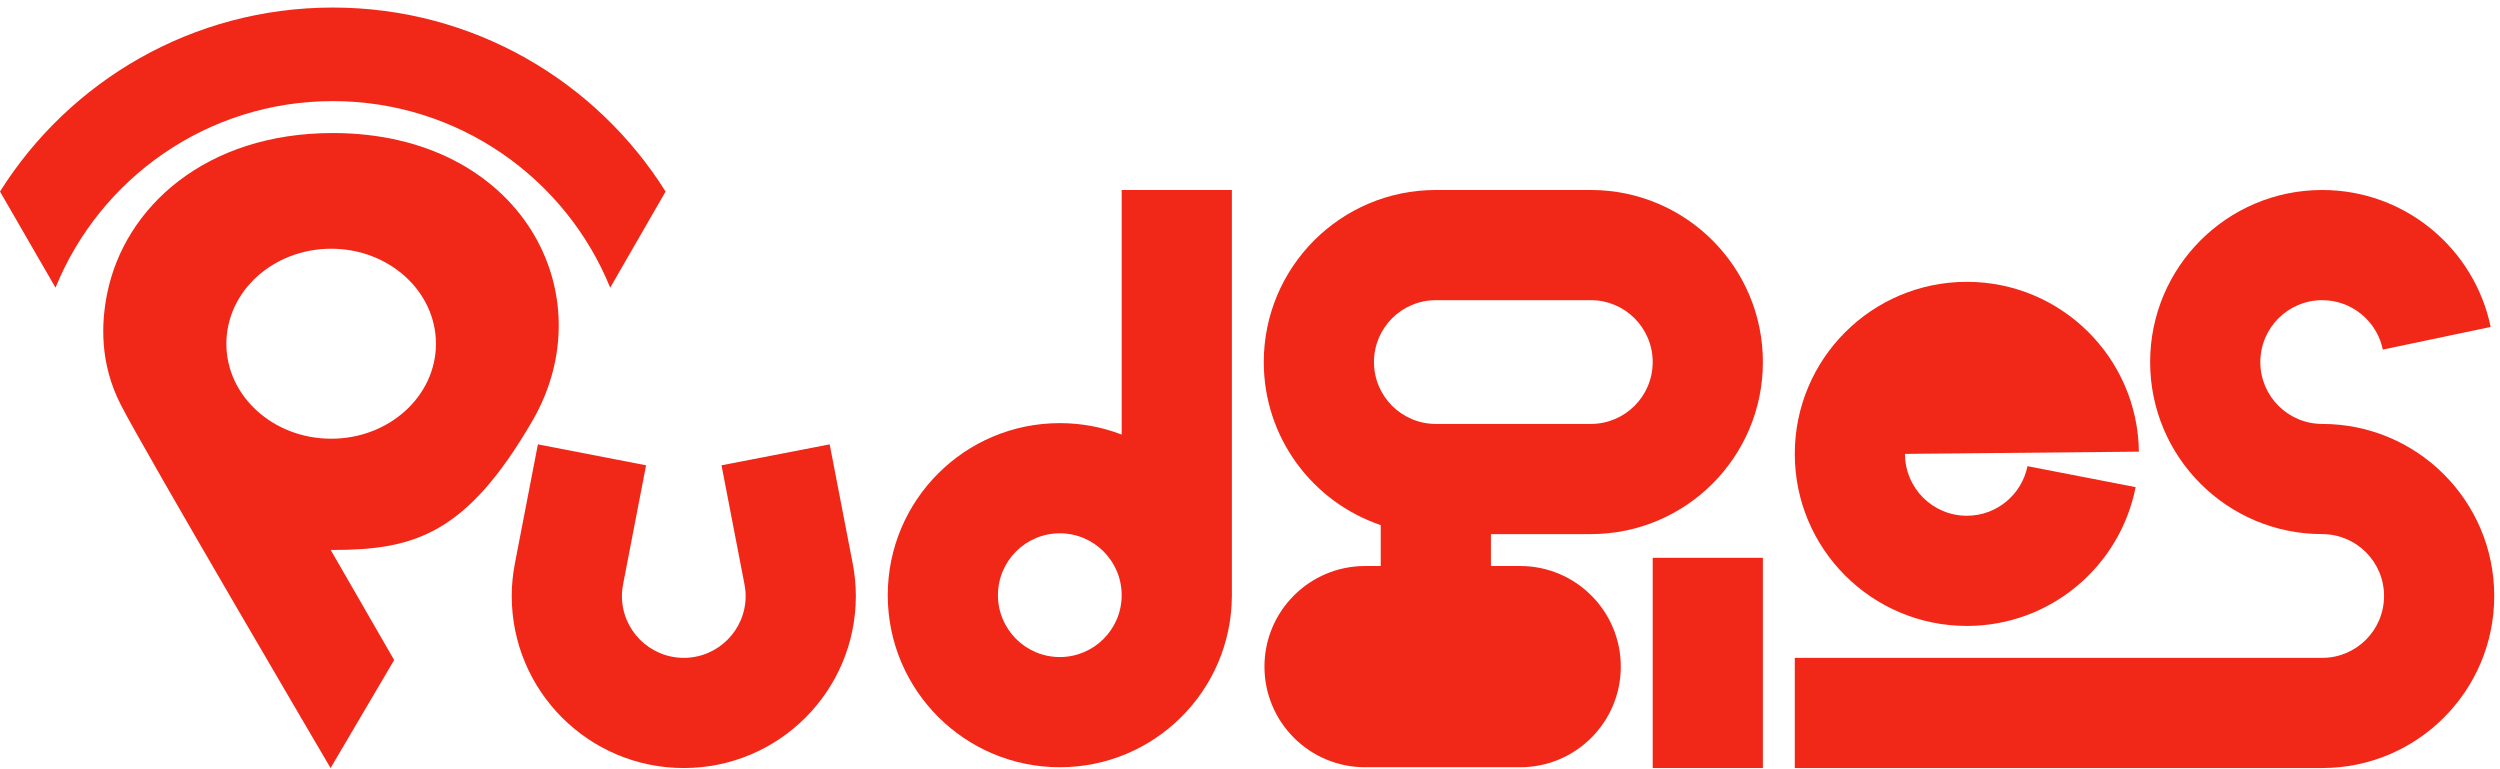 <svg width="286" height="88" viewBox="0 0 286 88" fill="none" xmlns="http://www.w3.org/2000/svg">
<path d="M97.543 64.439L94.915 50.834L82.54 53.23L85.167 66.835C85.251 67.272 85.303 67.719 85.303 68.18C85.303 72.089 82.134 75.258 78.225 75.258C74.316 75.258 71.147 72.089 71.147 68.18C71.147 67.719 71.198 67.272 71.282 66.835L73.91 53.23L61.535 50.834L58.907 64.439C58.674 65.651 58.542 66.9 58.542 68.18C58.542 79.051 67.354 87.863 78.225 87.863C89.096 87.863 97.908 79.051 97.908 68.18C97.908 66.9 97.776 65.651 97.543 64.439Z" fill="#F12717"/>
<path d="M76.142 21.913L69.808 32.908C64.72 20.394 52.428 11.567 38.07 11.567C23.713 11.567 11.438 20.394 6.35 32.908L0 21.913C7.956 9.262 22.023 0.863 38.07 0.863C54.118 0.863 68.203 9.262 76.142 21.913Z" fill="#F12717"/>
<path d="M37.892 50.189C31.259 50.189 25.896 45.319 25.896 39.328C25.896 33.323 31.259 28.454 37.892 28.454C44.509 28.454 49.872 33.323 49.872 39.328C49.872 45.319 44.509 50.189 37.892 50.189ZM45.091 75.509L37.832 62.916H38.071C47.467 62.916 53.401 61.055 60.898 48.157C69.338 33.638 59.582 15.219 38.071 15.219C23.536 15.219 14.25 23.68 12.257 33.593C11.591 36.911 11.374 41.505 13.796 46.26C16.574 51.716 37.817 87.863 37.817 87.863" fill="#F12717"/>
<path fill-rule="evenodd" clip-rule="evenodd" d="M140.925 21.735V68.06C140.925 68.069 140.925 68.079 140.925 68.088C140.925 68.097 140.925 68.107 140.925 68.116V68.18H140.925C140.875 79.008 132.082 87.771 121.242 87.771C110.371 87.771 101.559 78.959 101.559 68.088C101.559 57.217 110.371 48.405 121.242 48.405C123.737 48.405 126.124 48.869 128.32 49.716V21.735H140.925ZM121.242 61.01C117.333 61.01 114.164 64.179 114.164 68.088C114.164 71.997 117.333 75.166 121.242 75.166C125.146 75.166 128.312 72.005 128.32 68.102V68.074C128.312 64.171 125.146 61.01 121.242 61.01Z" fill="#F12717"/>
<path d="M265.659 21.736C275.153 21.736 283.078 28.457 284.932 37.402L272.594 39.992C271.934 36.767 269.08 34.341 265.659 34.341C261.75 34.341 258.581 37.51 258.581 41.419C258.581 45.328 261.75 48.496 265.658 48.497V48.497C276.529 48.497 285.341 57.309 285.341 68.18C285.341 79.05 276.529 87.863 265.659 87.863H205.324V75.258H265.659C269.568 75.258 272.736 72.089 272.736 68.18C272.736 64.271 269.567 61.102 265.658 61.102V61.101C254.788 61.101 245.976 52.289 245.976 41.419C245.976 30.548 254.789 21.736 265.659 21.736Z" fill="#F12717"/>
<path d="M217.929 51.924L244.689 51.669C244.553 40.916 235.794 32.241 225.008 32.241C214.137 32.241 205.324 41.053 205.324 51.924C205.324 62.795 214.136 71.607 225.007 71.607C234.576 71.607 242.543 64.776 244.315 55.727L231.944 53.331C231.291 56.566 228.434 59.002 225.007 59.002C221.098 59.002 217.929 55.833 217.929 51.924Z" fill="#F12717"/>
<path d="M201.674 63.812H189.069V87.863H201.674V63.812Z" fill="#F12717"/>
<path fill-rule="evenodd" clip-rule="evenodd" d="M181.991 21.735C192.862 21.735 201.674 30.548 201.674 41.419C201.674 52.289 192.862 61.102 181.991 61.102H170.561V64.752H173.909C180.266 64.752 185.418 69.906 185.418 76.262C185.418 82.618 180.266 87.771 173.909 87.771H156.164C149.808 87.771 144.654 82.618 144.654 76.262C144.654 69.906 149.808 64.752 156.164 64.752H157.956V60.071C150.177 57.443 144.576 50.085 144.576 41.419C144.576 30.548 153.388 21.735 164.259 21.735H181.991ZM164.259 34.34C160.35 34.34 157.181 37.51 157.181 41.419C157.181 45.328 160.35 48.497 164.259 48.497H181.991C185.9 48.497 189.069 45.328 189.069 41.419C189.069 37.51 185.9 34.34 181.991 34.34H164.259Z" fill="#F12717"/>
</svg>
